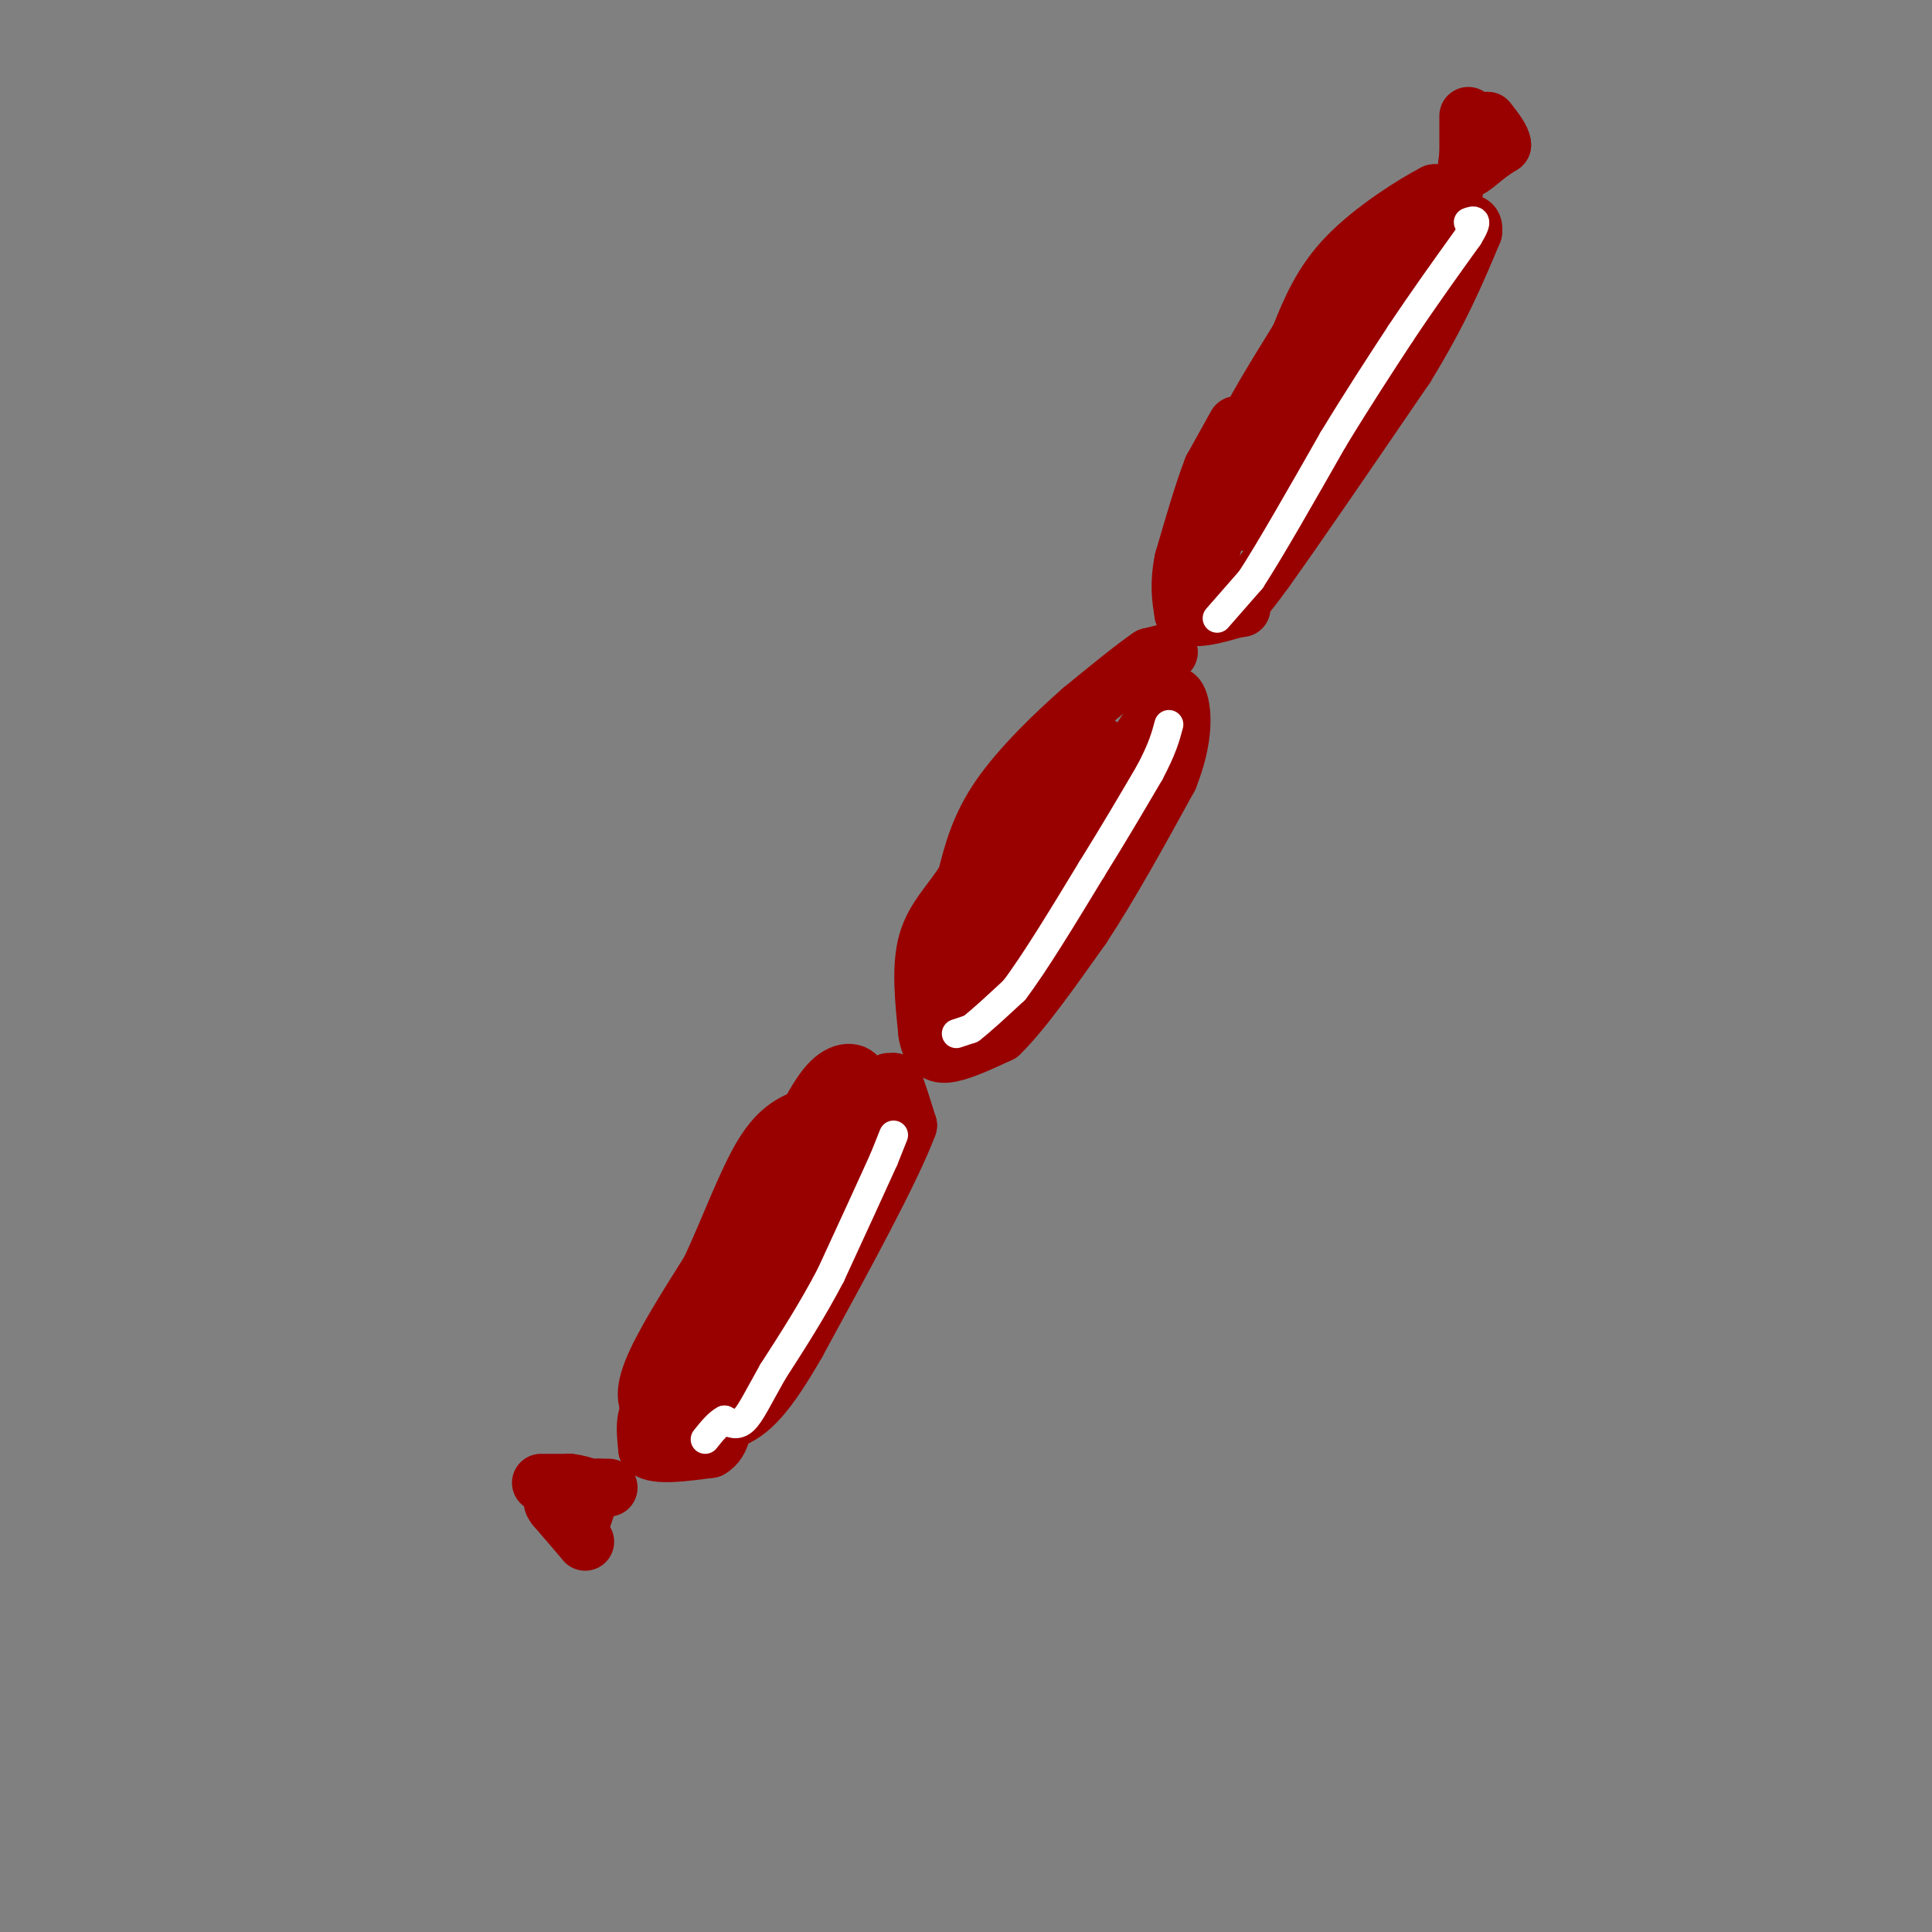 <svg viewBox='0 0 400 400' version='1.1' xmlns='http://www.w3.org/2000/svg' xmlns:xlink='http://www.w3.org/1999/xlink'><rect x="0" y="0" width="400" height="400" fill="#808080" stroke="none"/><g fill='none' stroke='rgb(153,0,0)' stroke-width='12' stroke-linecap='round' stroke-linejoin='round'><path d='M301,40c0.000,0.000 -4.000,0.000 -4,0'/><path d='M297,40c-4.178,2.133 -12.622,7.467 -18,13c-5.378,5.533 -7.689,11.267 -10,17'/><path d='M269,70c-4.222,6.867 -9.778,15.533 -13,23c-3.222,7.467 -4.111,13.733 -5,20'/><path d='M251,113c-1.489,6.000 -2.711,11.000 -2,13c0.711,2.000 3.356,1.000 6,0'/><path d='M255,126c2.167,-1.333 4.583,-4.667 7,-8'/><path d='M262,118c6.000,-8.333 17.500,-25.167 29,-42'/><path d='M291,76c7.167,-11.667 10.583,-19.833 14,-28'/><path d='M305,48c0.622,-4.044 -4.822,-0.156 -8,3c-3.178,3.156 -4.089,5.578 -5,8'/><path d='M292,59c-4.689,4.800 -13.911,12.800 -19,19c-5.089,6.200 -6.044,10.600 -7,15'/><path d='M266,93c-2.667,5.000 -5.833,10.000 -9,15'/><path d='M257,108c1.167,-1.333 8.583,-12.167 16,-23'/><path d='M273,85c3.333,-4.667 3.667,-4.833 4,-5'/><path d='M286,52c0.000,0.000 -7.000,25.000 -7,25'/><path d='M279,77c-1.167,4.167 -0.583,2.083 0,0'/><path d='M256,88c0.000,0.000 -5.000,9.000 -5,9'/><path d='M251,97c-1.833,4.667 -3.917,11.833 -6,19'/><path d='M245,116c-1.000,5.000 -0.500,8.000 0,11'/><path d='M245,127c1.833,1.667 6.417,0.333 11,-1'/><path d='M256,126c1.833,-0.167 0.917,-0.083 0,0'/><path d='M242,135c0.000,0.000 -4.000,1.000 -4,1'/><path d='M238,136c-3.000,2.000 -8.500,6.500 -14,11'/><path d='M224,147c-5.644,4.956 -12.756,11.844 -17,18c-4.244,6.156 -5.622,11.578 -7,17'/><path d='M200,182c-2.867,4.689 -6.533,7.911 -8,13c-1.467,5.089 -0.733,12.044 0,19'/><path d='M192,214c0.667,4.022 2.333,4.578 5,4c2.667,-0.578 6.333,-2.289 10,-4'/><path d='M207,214c4.500,-4.333 10.750,-13.167 17,-22'/><path d='M224,192c5.833,-8.833 11.917,-19.917 18,-31'/><path d='M242,161c3.378,-8.422 2.822,-13.978 2,-16c-0.822,-2.022 -1.911,-0.511 -3,1'/><path d='M241,146c-3.833,5.333 -11.917,18.167 -20,31'/><path d='M221,177c-6.167,8.833 -11.583,15.417 -17,22'/><path d='M204,199c-4.333,4.833 -6.667,5.917 -9,7'/><path d='M195,206c-1.844,-0.644 -1.956,-5.756 1,-12c2.956,-6.244 8.978,-13.622 15,-21'/><path d='M211,173c5.167,-6.667 10.583,-12.833 16,-19'/><path d='M227,154c2.333,-0.167 0.167,8.917 -2,18'/><path d='M225,172c-2.500,7.667 -7.750,17.833 -13,28'/><path d='M212,200c-4.333,6.000 -8.667,7.000 -13,8'/><path d='M199,208c-2.333,1.333 -1.667,0.667 -1,0'/><path d='M184,224c0.000,0.000 1.000,0.000 1,0'/><path d='M185,224c0.667,1.500 1.833,5.250 3,9'/><path d='M188,233c-3.333,9.000 -13.167,27.000 -23,45'/><path d='M165,278c-6.067,10.600 -9.733,14.600 -14,16c-4.267,1.400 -9.133,0.200 -14,-1'/><path d='M137,293c-3.156,-1.222 -4.044,-3.778 -2,-9c2.044,-5.222 7.022,-13.111 12,-21'/><path d='M147,263c3.867,-8.244 7.533,-18.356 11,-24c3.467,-5.644 6.733,-6.822 10,-8'/><path d='M168,231c3.667,-1.000 7.833,0.500 12,2'/><path d='M180,233c0.356,0.711 -4.756,1.489 -6,0c-1.244,-1.489 1.378,-5.244 4,-9'/><path d='M178,224c-0.311,-2.111 -3.089,-2.889 -6,0c-2.911,2.889 -5.956,9.444 -9,16'/><path d='M163,240c-5.167,9.833 -13.583,26.417 -22,43'/><path d='M141,283c-3.422,7.756 -0.978,5.644 2,3c2.978,-2.644 6.489,-5.822 10,-9'/><path d='M153,277c1.956,-4.378 1.844,-10.822 4,-17c2.156,-6.178 6.578,-12.089 11,-18'/><path d='M168,242c2.867,-3.200 4.533,-2.200 5,-1c0.467,1.200 -0.267,2.600 -1,4'/><path d='M172,245c-2.333,5.667 -7.667,17.833 -13,30'/><path d='M159,275c-4.167,8.000 -8.083,13.000 -12,18'/><path d='M147,293c-3.167,3.500 -5.083,3.250 -7,3'/><path d='M140,296c0.667,0.167 5.833,-0.917 11,-2'/><path d='M151,294c-0.667,-0.833 -7.833,-1.917 -15,-3'/><path d='M136,291c-2.833,1.000 -2.417,5.000 -2,9'/><path d='M134,300c1.833,1.500 7.417,0.750 13,0'/><path d='M147,300c2.667,-1.500 2.833,-5.250 3,-9'/><path d='M304,24c0.000,0.000 0.000,8.000 0,8'/><path d='M304,32c-0.178,2.044 -0.622,3.156 0,3c0.622,-0.156 2.311,-1.578 4,-3'/><path d='M308,32c1.167,-0.833 2.083,-1.417 3,-2'/><path d='M311,30c0.000,-1.167 -1.500,-3.083 -3,-5'/><path d='M112,307c0.000,0.000 6.000,0.000 6,0'/><path d='M118,307c1.667,0.167 2.833,0.583 4,1'/><path d='M122,308c0.333,1.500 -0.833,4.750 -2,8'/><path d='M120,316c0.178,2.222 1.622,3.778 1,3c-0.622,-0.778 -3.311,-3.889 -6,-7'/><path d='M115,312c-1.000,-1.333 -0.500,-1.167 0,-1'/><path d='M123,308c0.000,0.000 1.000,0.000 1,0'/><path d='M124,308c0.500,0.000 1.250,0.000 2,0'/></g>
<g fill='none' stroke='rgb(255,255,255)' stroke-width='6' stroke-linecap='round' stroke-linejoin='round'><path d='M185,235c0.000,0.000 -2.000,5.000 -2,5'/><path d='M183,240c-2.167,4.833 -6.583,14.417 -11,24'/><path d='M172,264c-3.833,7.333 -7.917,13.667 -12,20'/><path d='M160,284c-3.022,5.333 -4.578,8.667 -6,10c-1.422,1.333 -2.711,0.667 -4,0'/><path d='M150,294c-1.333,0.667 -2.667,2.333 -4,4'/><path d='M198,214c0.000,0.000 3.000,-1.000 3,-1'/><path d='M201,213c2.000,-1.500 5.500,-4.750 9,-8'/><path d='M210,205c4.167,-5.500 10.083,-15.250 16,-25'/><path d='M226,180c4.667,-7.500 8.333,-13.750 12,-20'/><path d='M238,160c2.667,-5.000 3.333,-7.500 4,-10'/><path d='M252,128c0.000,0.000 7.000,-8.000 7,-8'/><path d='M259,120c4.000,-6.167 10.500,-17.583 17,-29'/><path d='M276,91c5.167,-8.500 9.583,-15.250 14,-22'/><path d='M290,69c4.667,-7.000 9.333,-13.500 14,-20'/><path d='M304,49c2.333,-3.833 1.167,-3.417 0,-3'/></g>
</svg>